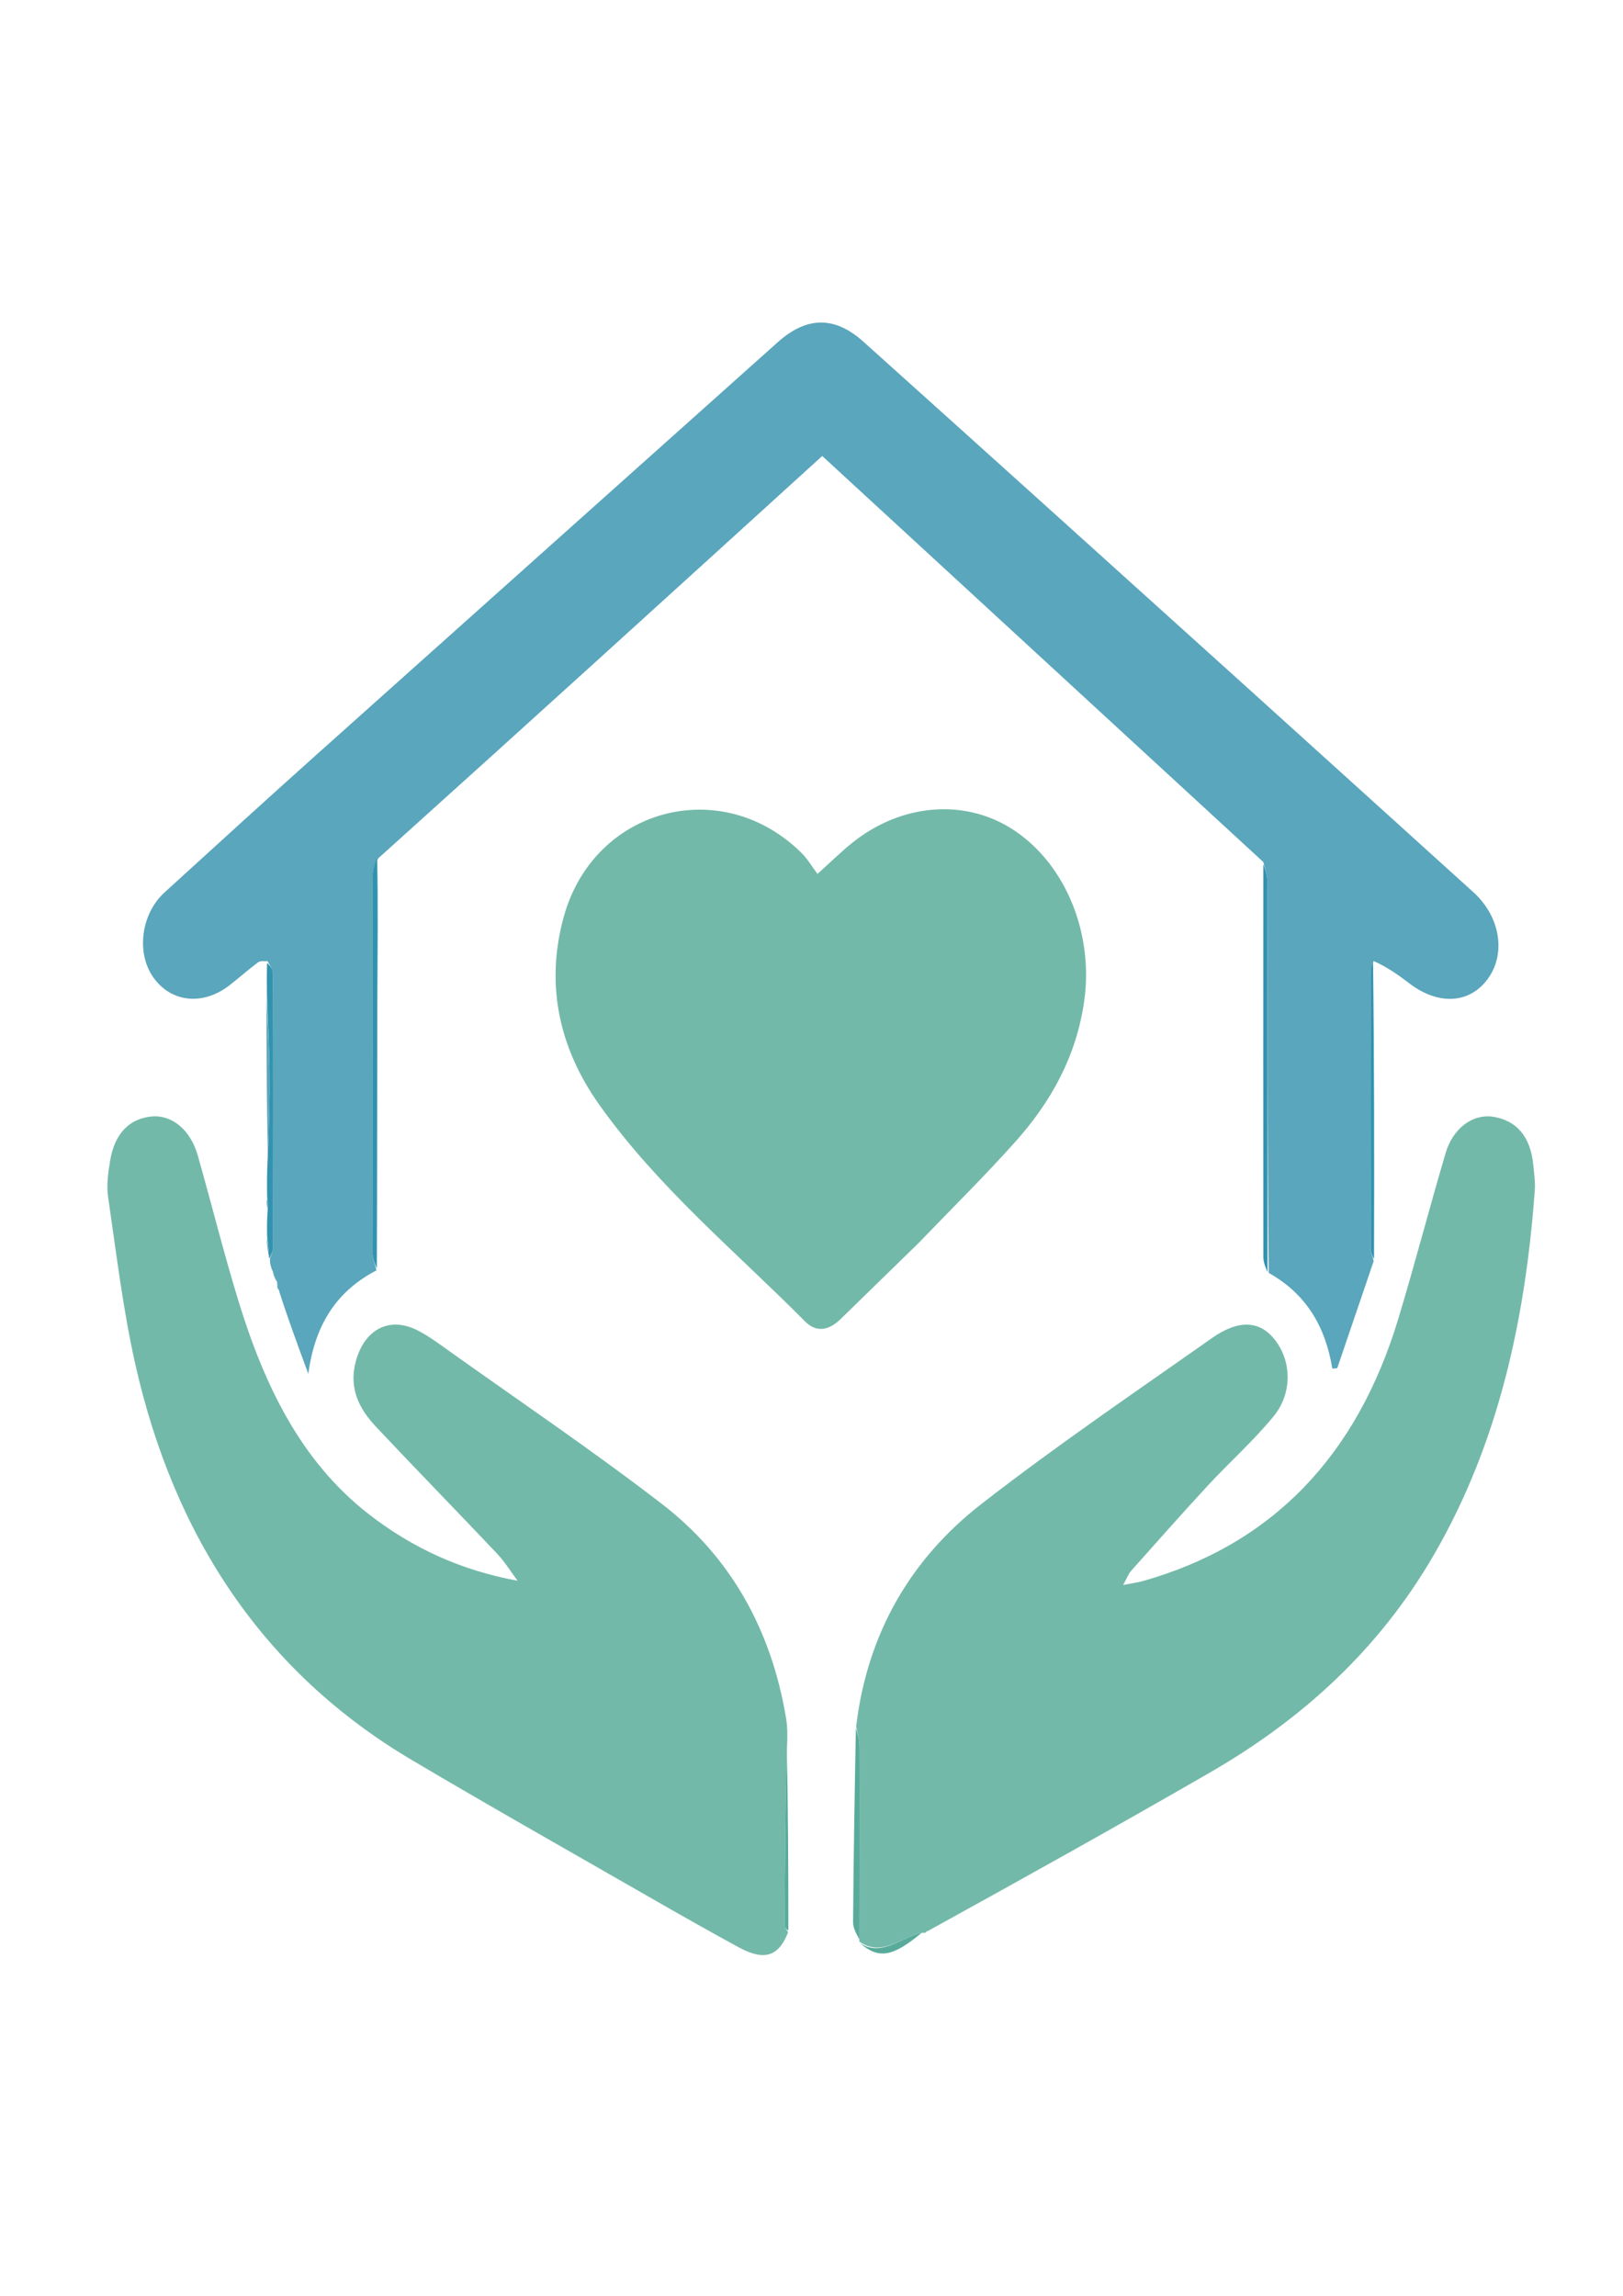 <?xml version="1.0" encoding="UTF-8" standalone="no"?>
<!-- Created with Inkscape (http://www.inkscape.org/) -->

<svg
   width="210mm"
   height="297mm"
   viewBox="0 0 210 297"
   version="1.1"
   id="svg1"
   inkscape:version="1.3.2 (091e20e, 2023-11-25)"
   sodipodi:docname="logo.svg"
   xmlns:inkscape="http://www.inkscape.org/namespaces/inkscape"
   xmlns:sodipodi="http://sodipodi.sourceforge.net/DTD/sodipodi-0.dtd"
   xmlns="http://www.w3.org/2000/svg"
   xmlns:svg="http://www.w3.org/2000/svg">
  <sodipodi:namedview
     id="namedview1"
     pagecolor="#ffffff"
     bordercolor="#999999"
     borderopacity="1"
     inkscape:showpageshadow="2"
     inkscape:pageopacity="0"
     inkscape:pagecheckerboard="0"
     inkscape:deskcolor="#d1d1d1"
     inkscape:document-units="mm"
     inkscape:zoom="0.2102413"
     inkscape:cx="397.16269"
     inkscape:cy="561.25984"
     inkscape:window-width="1728"
     inkscape:window-height="1051"
     inkscape:window-x="0"
     inkscape:window-y="38"
     inkscape:window-maximized="1"
     inkscape:current-layer="layer1" />
  <defs
     id="defs1" />
  <g
     inkscape:label="Layer 1"
     inkscape:groupmode="layer"
     id="layer1">
    <path
       fill="#5aa6bc"
       opacity="1"
       stroke="none"
       d="m 34.616,124.34 c -0.41,0.039 -0.916,-0.076 -1.213,0.144 -1.267,0.94 -2.453,2.005 -3.702,2.975 -3.433,2.665 -7.537,2.241 -9.844,-0.992 -2.253,-3.157 -1.631,-8.22 1.428,-11.011 6.531,-5.961 13.066,-11.918 19.649,-17.811 19.884,-17.802 39.797,-35.565 59.684,-53.363 3.695,-3.306 7.314,-3.475 11.082,-0.092 16.573,14.88 33.108,29.809 49.646,44.733 9.778,8.824 19.534,17.677 29.306,26.509 3.394,3.068 4.235,7.791 1.948,11.066 -2.347,3.362 -6.459,3.625 -10.277,0.693 -1.427,-1.096 -2.901,-2.12 -4.582,-2.863 -0.287,0.675 -0.394,1.037 -0.395,1.399 -0.009,11.866 -0.015,23.733 0.005,35.599 0.001,0.61 0.251,1.22 0.386,1.83 -1.571,4.614 -3.143,9.228 -4.714,13.842 -0.212,0.017 -0.425,0.034 -0.637,0.051 -0.899,-5.499 -3.405,-9.664 -8.223,-12.381 -0.15,-17.117 -0.144,-33.884 -0.176,-50.652 -0.001,-0.831 -0.338,-1.661 -0.519,-2.492 C 144.488,94.057 125.507,76.588 106.387,58.99 87.315,76.332 68.318,93.605 48.96,111.02 c -0.498,0.839 -0.753,1.537 -0.754,2.236 -0.024,16.26 -0.027,32.519 0.002,48.779 0.002,0.769 0.329,1.537 0.504,2.306 -4.88,2.552 -7.92,6.664 -8.819,13.388 -1.474,-3.997 -2.636,-7.147 -3.741,-10.591 -0.071,-0.573 -0.197,-0.851 -0.324,-1.129 -9e-6,0 0.041,-5.6e-4 0.036,-0.18 -0.212,-0.613 -0.419,-1.046 -0.626,-1.48 -0.159,-0.397 -0.317,-0.793 -0.318,-1.538 0.247,-0.7 0.415,-1.052 0.415,-1.404 0.018,-11.841 0.029,-23.682 -0.008,-35.523 -0.002,-0.516 -0.464,-1.03 -0.712,-1.545 z"
       id="path2"
       style="stroke-width:0.534" />
    <path
       fill="#73b9a9"
       opacity="1"
       stroke="none"
       d="m 101.968,249.982 c -1.223,3.131 -3.088,3.732 -6.405,1.924 -3.733,-2.035 -7.439,-4.13 -11.132,-6.25 C 74.031,239.683 63.59,233.79 53.262,227.673 34.264,216.42 22.557,199.024 17.48,176.368 c -1.584,-7.071 -2.44,-14.34 -3.495,-21.541 -0.221,-1.51 0.014,-3.146 0.266,-4.68 0.576,-3.496 2.486,-5.443 5.373,-5.712 2.611,-0.243 5.019,1.716 5.962,5.03 1.784,6.27 3.357,12.613 5.267,18.836 3.313,10.791 7.991,20.655 16.804,27.535 5.743,4.483 12.113,7.341 19.314,8.66 -0.878,-1.174 -1.66,-2.456 -2.651,-3.504 -5.194,-5.494 -10.473,-10.893 -15.655,-16.399 -2.157,-2.292 -3.572,-4.961 -2.633,-8.463 1.117,-4.168 4.349,-5.874 7.977,-4.033 1.458,0.74 2.807,1.749 4.159,2.713 9.193,6.556 18.547,12.869 27.51,19.778 8.761,6.754 14.132,16.151 16.037,27.735 0.179,1.086 0.193,2.204 0.114,3.72 -0.219,7.941 -0.275,15.469 -0.3,22.997 -10e-4,0.314 0.286,0.629 0.438,0.944 z"
       id="path3"
       style="stroke-width:0.534" />
    <path
       fill="#73b9a9"
       opacity="1"
       stroke="none"
       d="m 110.78,223.339 c 1.45,-12.205 7.198,-21.772 16.191,-28.767 9.698,-7.543 19.836,-14.424 29.853,-21.475 3.487,-2.454 6.188,-2.221 8.103,0.189 2.186,2.751 2.341,6.916 -0.144,9.947 -2.598,3.169 -5.661,5.883 -8.44,8.884 -3.382,3.653 -6.687,7.392 -10.004,11.115 -0.326,0.366 -0.505,0.886 -1.013,1.81 1.167,-0.229 1.89,-0.319 2.587,-0.516 16.716,-4.736 27.638,-16.165 33.003,-33.889 2.153,-7.111 4.016,-14.324 6.127,-21.451 0.974,-3.291 3.557,-5.118 6.155,-4.713 3.051,0.476 4.843,2.604 5.192,6.21 0.107,1.104 0.276,2.226 0.195,3.321 -1.226,16.706 -4.691,32.685 -13.022,47.083 -7.188,12.423 -17.226,21.421 -29.016,28.224 -12.045,6.95 -24.184,13.708 -36.513,20.507 -0.35,0.058 -0.468,0.159 -0.586,0.26 0,0 -0.01,-0.043 -0.188,-0.049 -2.789,0.619 -5.161,3.217 -8.101,1.121 0,0 0.031,-0.029 0.043,-0.271 0.015,-8.464 0.034,-16.686 0.004,-24.908 -0.004,-0.878 -0.278,-1.755 -0.426,-2.632 z"
       id="path4"
       style="stroke-width:0.534" />
    <path
       fill="#73b9a9"
       opacity="1"
       stroke="none"
       d="m 118.794,160.865 c -3.434,3.351 -6.737,6.565 -10.036,9.785 -1.459,1.424 -3.087,1.814 -4.585,0.304 -9.056,-9.123 -18.986,-17.296 -26.602,-27.994 -5.127,-7.201 -7.079,-15.406 -4.64,-24.311 3.874,-14.144 20.436,-18.549 30.787,-8.297 0.748,0.741 1.308,1.707 2.056,2.703 1.747,-1.568 3.111,-2.926 4.596,-4.103 6.437,-5.098 14.704,-5.662 20.916,-1.491 6.681,4.485 10.233,13.415 8.997,22.064 -1.026,7.178 -4.316,13.024 -8.832,18.093 -4.03,4.523 -8.338,8.754 -12.656,13.248 z"
       id="path5"
       style="stroke-width:0.534" />
    <path
       fill="#3293b0"
       opacity="1"
       stroke="none"
       d="m 163.462,111.784 c 0.188,0.573 0.525,1.403 0.526,2.234 0.032,16.768 0.026,33.535 0.018,50.56 -0.193,-0.476 -0.537,-1.209 -0.538,-1.943 -0.027,-16.865 -0.017,-33.729 -0.005,-50.852 z"
       id="path84"
       style="stroke-width:0.534" />
    <path
       fill="#3293b0"
       opacity="1"
       stroke="none"
       d="m 48.76,164.083 c -0.224,-0.511 -0.551,-1.28 -0.553,-2.049 -0.028,-16.259 -0.025,-32.519 -0.002,-48.779 10e-4,-0.699 0.257,-1.397 0.595,-2.21 0.139,6.16 0.039,12.433 0.022,18.707 -0.031,11.357 -0.013,22.715 -0.063,34.33 z"
       id="path85"
       style="stroke-width:0.534" />
    <path
       fill="#58ab9a"
       opacity="1"
       stroke="none"
       d="m 110.744,223.57 c 0.185,0.646 0.459,1.523 0.462,2.401 0.029,8.222 0.012,16.443 -0.002,24.93 -0.294,-0.566 -0.829,-1.399 -0.824,-2.228 0.058,-8.291 0.205,-16.582 0.363,-25.103 z"
       id="path86"
       style="stroke-width:0.534" />
    <path
       fill="#3293b0"
       opacity="1"
       stroke="none"
       d="m 34.557,124.576 c 0.307,0.278 0.769,0.792 0.771,1.308 0.037,11.841 0.025,23.682 0.008,35.523 -5.15e-4,0.352 -0.168,0.704 -0.416,1.235 -0.158,0.179 -0.168,0.139 -0.123,-0.091 -0.049,-1.036 -0.142,-1.842 -0.235,-2.648 -0.017,-0.968 -0.034,-1.936 0.072,-3.26 0.06,-0.821 -0.003,-1.286 -0.065,-1.752 -0.024,-1.517 -0.049,-3.034 0.069,-4.993 0.178,-4.044 0.272,-7.648 0.233,-11.25 -0.036,-3.302 -0.215,-6.602 -0.331,-9.903 -0.014,-1.311 -0.027,-2.622 0.018,-4.169 z"
       id="path88"
       style="stroke-width:0.534" />
    <path
       fill="#3293b0"
       opacity="1"
       stroke="none"
       d="m 177.785,162.905 c -0.18,-0.358 -0.431,-0.968 -0.432,-1.578 -0.022,-11.866 -0.015,-23.733 -0.005,-35.599 3e-4,-0.362 0.108,-0.724 0.31,-1.252 0.154,12.615 0.164,25.396 0.128,38.429 z"
       id="path95"
       style="stroke-width:0.534" />
    <path
       fill="#58ab9a"
       opacity="1"
       stroke="none"
       d="m 102.004,249.725 c -0.189,-0.058 -0.476,-0.373 -0.475,-0.687 0.025,-7.528 0.081,-15.056 0.272,-22.752 0.174,7.615 0.206,15.399 0.203,23.44 z"
       id="path129"
       style="stroke-width:0.534" />
    <path
       fill="#5aa6bc"
       opacity="1"
       stroke="none"
       d="m 34.483,128.998 c 0.171,3.048 0.35,6.348 0.386,9.65 0.039,3.602 -0.055,7.205 -0.2,10.999 -0.154,-6.671 -0.198,-13.534 -0.186,-20.649 z"
       id="path140"
       style="stroke-width:0.534" />
    <path
       fill="#58ab9a"
       opacity="1"
       stroke="none"
       d="m 111.223,251.342 c 2.876,1.904 5.248,-0.694 8.057,-1.313 -3.805,3.139 -5.564,3.461 -8.057,1.313 z"
       id="path168"
       style="stroke-width:0.534" />
    <path
       fill="#5aa6bc"
       opacity="1"
       stroke="none"
       d="m 34.503,160.108 c 0.151,0.601 0.244,1.407 0.297,2.422 -0.145,-0.599 -0.25,-1.408 -0.297,-2.422 z"
       id="path248"
       style="stroke-width:0.534" />
    <path
       fill="#5aa6bc"
       opacity="1"
       stroke="none"
       d="m 34.509,155.09 c 0.12,0.267 0.183,0.732 0.156,1.313 -0.131,-0.295 -0.173,-0.704 -0.156,-1.313 z"
       id="path278"
       style="stroke-width:0.534" />
    <path
       fill="#3293b0"
       opacity="1"
       stroke="none"
       d="m 35.273,164.535 c 0.173,0.247 0.38,0.681 0.589,1.316 -0.183,-0.242 -0.369,-0.686 -0.589,-1.316 z"
       id="path288"
       style="stroke-width:0.534" />
    <path
       fill="#3293b0"
       opacity="1"
       stroke="none"
       d="m 35.843,166.184 c 0.112,0.102 0.239,0.38 0.276,0.756 -0.147,-0.128 -0.204,-0.354 -0.276,-0.756 z"
       id="path296"
       style="stroke-width:0.534" />
    <path
       fill="#58ab9a"
       opacity="1"
       stroke="none"
       d="m 119.569,250.064 c -0.004,-0.086 0.115,-0.187 0.288,-0.207 0.055,0.081 -0.167,0.192 -0.288,0.207 z"
       id="path328"
       style="stroke-width:0.534" />
  </g>
</svg>
